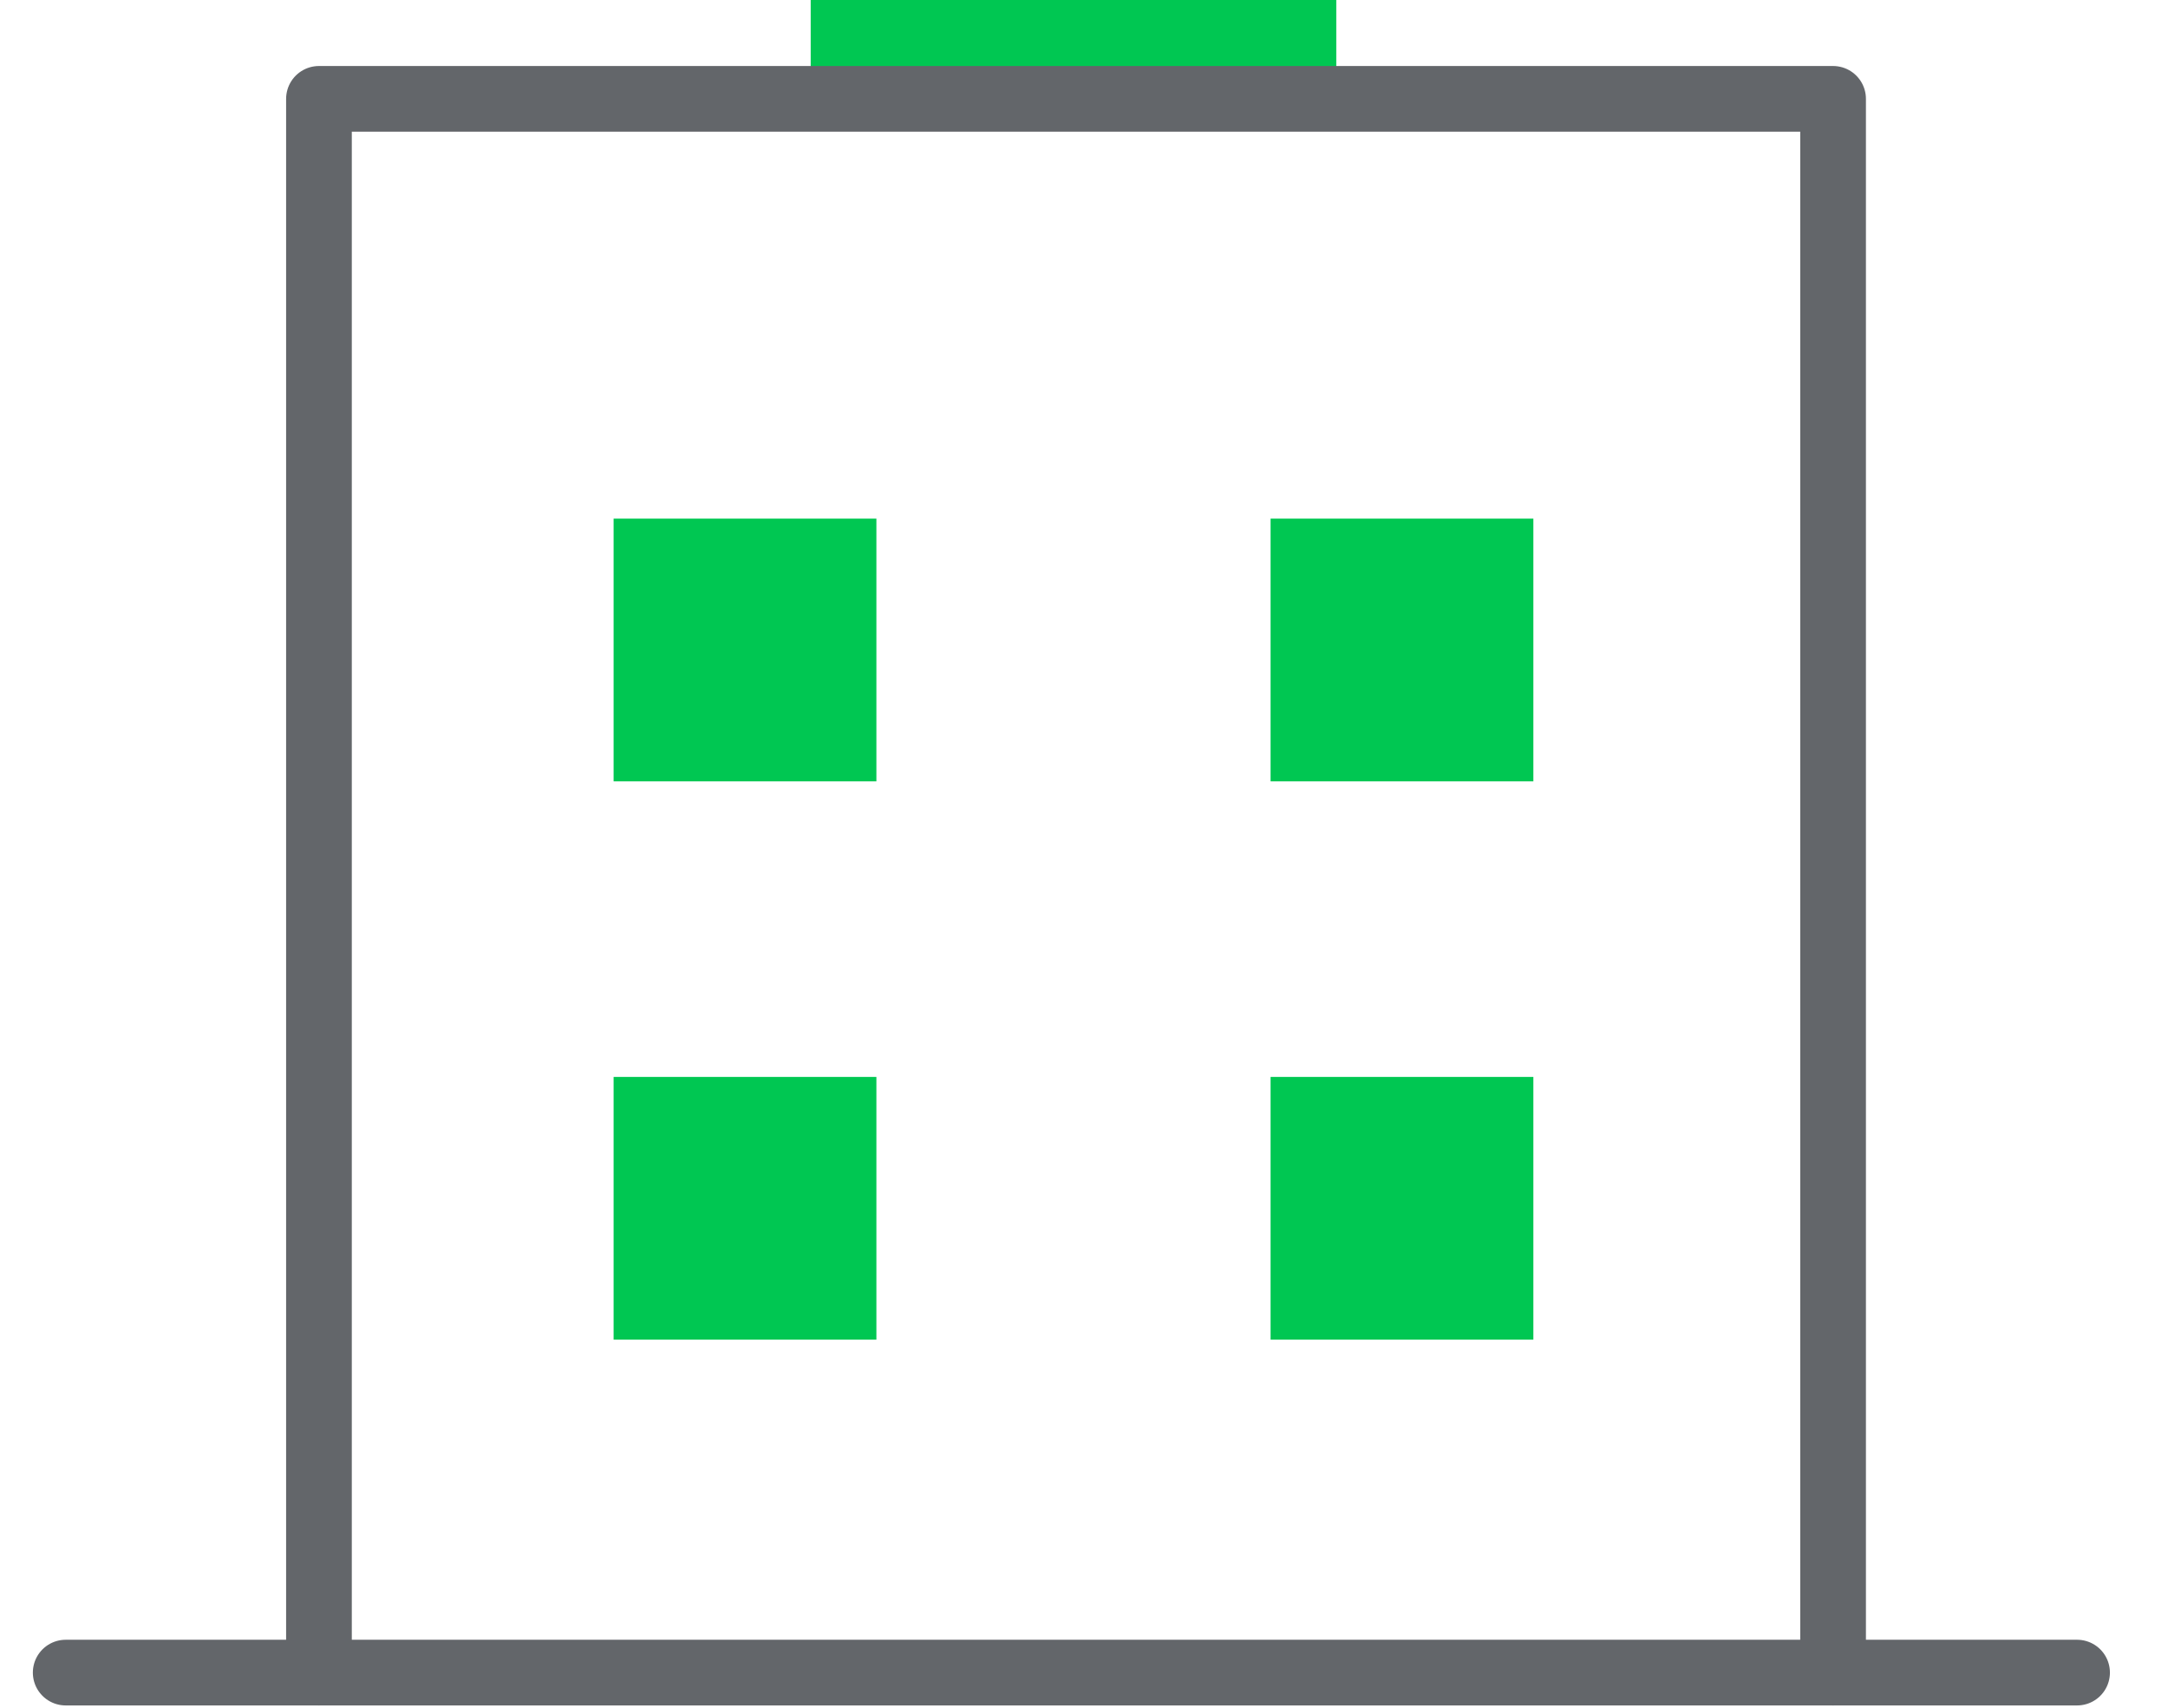 <svg width="33" height="26" viewBox="0 0 33 26" fill="none" xmlns="http://www.w3.org/2000/svg">
<path d="M20.34 0H12.34V1.505H20.34V0Z" fill="#00C752"/>
<path d="M23.34 7.896H19.34V11.896H23.34V7.896Z" fill="#00C752"/>
<path d="M13.34 7.896H9.34V11.896H13.34V7.896Z" fill="#00C752"/>
<path d="M23.34 16.396H19.34V20.396H23.34V16.396Z" fill="#00C752"/>
<path d="M13.34 16.396H9.34V20.396H13.34V16.396Z" fill="#00C752"/>
<path d="M4.855 25.465V1.505H27.902V25.465" stroke="#63666A" stroke-miterlimit="10" stroke-linecap="round" stroke-linejoin="round"/>
<path d="M1 25.465H31.616" stroke="#63666A" stroke-miterlimit="10" stroke-linecap="round" stroke-linejoin="round"/>
</svg>
